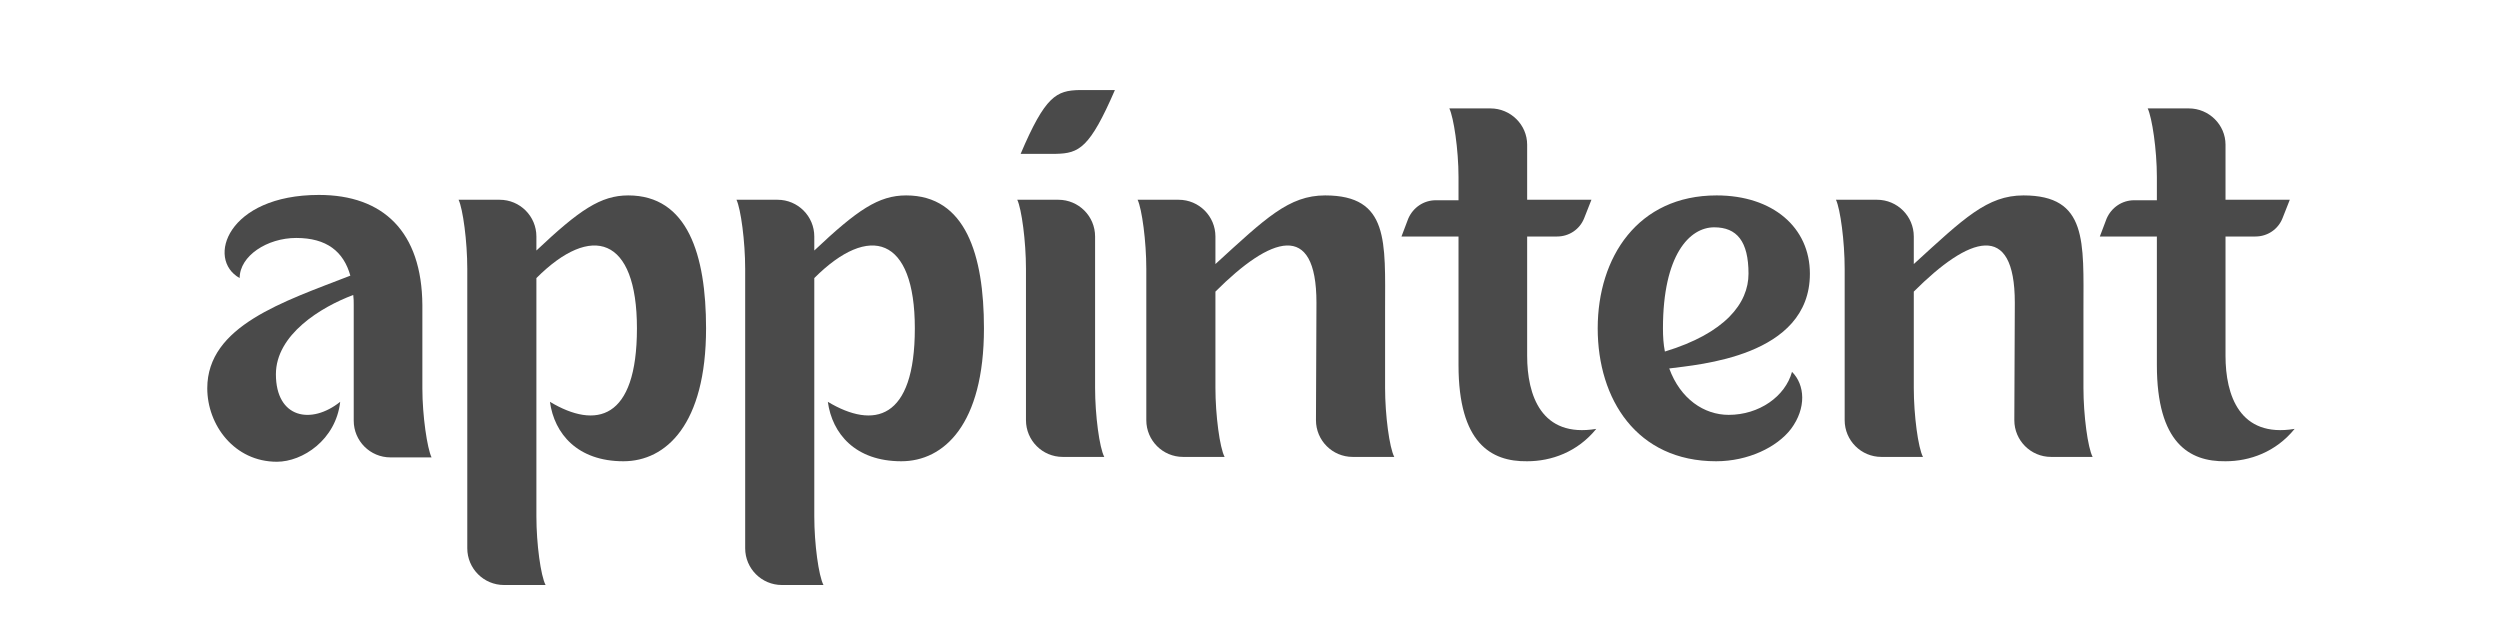 <?xml version="1.0" encoding="UTF-8"?>
<svg xmlns="http://www.w3.org/2000/svg" xmlns:xlink="http://www.w3.org/1999/xlink" width="1500pt" height="375pt" viewBox="0 0 1500 375" version="1.2">
<defs>
<g>
<symbol overflow="visible" id="glyph0-0">
<path style="stroke:none;" d="M 135.438 -40.891 L 135.438 -90.773 C 135.148 -134.859 111.945 -156.898 73.375 -156.898 C 18.562 -156.898 5.512 -118.328 25.812 -107.016 C 25.812 -120.355 42.344 -131.086 59.742 -131.086 C 78.016 -131.086 88.164 -122.969 92.227 -108.465 C 51.914 -92.805 6.379 -78.305 6.379 -40.891 C 6.379 -18.852 22.621 3.191 48.145 3.191 C 63.516 3.191 83.523 -9.859 86.137 -32.773 C 68.734 -18.852 47.562 -22.91 47.562 -49.305 C 47.562 -73.086 74.535 -89.617 93.965 -96.867 C 94.254 -94.836 94.254 -92.805 94.254 -90.773 L 94.254 -21.461 C 94.254 -9.281 104.117 0.578 116.297 0.578 L 140.949 0.578 C 138.34 -4.93 135.438 -24.363 135.438 -40.891 Z M 135.438 -40.891 "/>
</symbol>
<symbol overflow="visible" id="glyph0-1">
<path style="stroke:none;" d="M 109.918 -156.609 C 93.387 -156.609 80.625 -147.91 54.812 -123.547 L 54.812 -131.957 C 54.812 -144.137 44.953 -154 32.773 -154 L 8.121 -154 C 10.73 -148.488 13.34 -129.059 13.34 -112.527 L 13.34 55.102 C 13.34 67.285 23.203 77.145 35.383 77.145 L 60.324 77.145 C 57.422 71.633 54.812 52.492 54.812 35.961 L 54.812 -107.016 C 87.875 -140.078 115.137 -131.957 115.137 -76.855 C 115.137 -21.75 90.484 -16.242 62.934 -32.773 C 65.543 -13.629 79.465 2.898 107.016 2.898 C 132.539 2.898 156.609 -19.141 156.609 -76.855 C 156.609 -120.938 145.59 -156.609 109.918 -156.609 Z M 109.918 -156.609 "/>
</symbol>
<symbol overflow="visible" id="glyph0-2">
<path style="stroke:none;" d="M 56.555 -131.957 C 56.555 -144.137 46.691 -154 34.512 -154 L 9.859 -154 C 12.473 -148.488 15.082 -129.059 15.082 -112.527 L 15.082 -21.75 C 15.082 -9.57 24.941 0.289 37.121 0.289 L 62.062 0.289 C 59.164 -5.219 56.555 -24.652 56.555 -41.184 Z M 33.062 -181.551 C 46.984 -181.84 53.363 -185.031 68.445 -219.832 L 47.273 -219.832 C 33.352 -219.543 26.68 -216.352 11.891 -181.551 Z M 33.062 -181.551 "/>
</symbol>
<symbol overflow="visible" id="glyph0-3">
<path style="stroke:none;" d="M 158.348 -41.184 L 158.348 -87.875 C 158.348 -128.766 160.961 -156.609 122.387 -156.609 C 100.637 -156.609 86.715 -142.977 56.555 -115.426 L 56.555 -131.957 C 56.555 -144.137 46.691 -154 34.512 -154 L 9.859 -154 C 12.473 -148.488 15.082 -129.059 15.082 -112.527 L 15.082 -21.75 C 15.082 -9.57 24.941 0.289 37.121 0.289 L 62.062 0.289 C 59.164 -5.219 56.555 -24.652 56.555 -41.184 L 56.555 -98.895 C 89.617 -131.957 117.168 -141.816 117.168 -92.227 L 116.875 -21.75 C 116.875 -9.57 126.738 0.289 138.918 0.289 L 163.859 0.289 C 160.961 -5.219 158.348 -24.652 158.348 -41.184 Z M 158.348 -41.184 "/>
</symbol>
<symbol overflow="visible" id="glyph0-4">
<path style="stroke:none;" d="M 69.895 -60.324 L 69.895 -131.957 L 87.875 -131.957 C 95.125 -131.957 101.508 -136.309 104.117 -142.977 L 108.465 -154 L 69.895 -154 L 69.895 -187.062 C 69.895 -198.953 60.035 -208.812 47.852 -208.812 L 23.203 -208.812 C 25.812 -203.301 28.711 -184.16 28.711 -167.629 L 28.711 -153.711 L 15.082 -153.711 C 7.832 -153.711 1.449 -149.359 -1.449 -142.688 L -5.512 -131.957 L 28.711 -131.957 L 28.711 -54.812 C 28.711 -8.121 48.145 3.191 69.895 2.898 C 84.395 2.898 100.055 -2.609 111.367 -16.531 C 78.305 -11.02 69.895 -36.832 69.895 -60.324 Z M 69.895 -60.324 "/>
</symbol>
<symbol overflow="visible" id="glyph0-5">
<path style="stroke:none;" d="M 84.105 -24.941 C 69.312 -24.941 55.102 -34.512 48.434 -52.781 C 65.543 -55.102 132.828 -59.742 132.828 -109.625 C 132.828 -137.469 110.496 -156.609 76.855 -156.609 C 29.582 -156.609 5.512 -119.488 5.512 -76.855 C 5.512 -34.223 29 2.898 76.566 2.898 C 95.707 2.898 113.105 -5.512 121.516 -16.531 C 130.797 -29 129.926 -42.922 122.098 -50.754 C 118.035 -35.961 102.375 -24.941 84.105 -24.941 Z M 44.664 -76.855 C 44.664 -120.938 60.613 -137.469 75.406 -137.469 C 89.035 -137.469 95.996 -129.059 95.996 -109.625 C 95.996 -91.934 82.074 -73.953 45.824 -62.934 C 44.953 -67.285 44.664 -71.926 44.664 -76.855 Z M 44.664 -76.855 "/>
</symbol>
</g>
</defs>
<g id="surface1">
<g style="fill:rgb(29.019%,29.019%,29.019%);fill-opacity:1;">
  <use xlink:href="#glyph0-0" x="117.981" y="273.858"/>
</g>
<g style="fill:rgb(29.019%,29.019%,29.019%);fill-opacity:1;">
  <use xlink:href="#glyph0-1" x="267.028" y="273.858"/>
</g>
<g style="fill:rgb(29.019%,29.019%,29.019%);fill-opacity:1;">
  <use xlink:href="#glyph0-1" x="433.764" y="273.858"/>
</g>
<g style="fill:rgb(29.019%,29.019%,29.019%);fill-opacity:1;">
  <use xlink:href="#glyph0-2" x="600.5" y="273.858"/>
</g>
<g style="fill:rgb(29.019%,29.019%,29.019%);fill-opacity:1;">
  <use xlink:href="#glyph0-3" x="672.704" y="273.858"/>
</g>
<g style="fill:rgb(29.019%,29.019%,29.019%);fill-opacity:1;">
  <use xlink:href="#glyph0-4" x="846.399" y="273.858"/>
</g>
<g style="fill:rgb(29.019%,29.019%,29.019%);fill-opacity:1;">
  <use xlink:href="#glyph0-5" x="953.11" y="273.858"/>
</g>
<g style="fill:rgb(29.019%,29.019%,29.019%);fill-opacity:1;">
  <use xlink:href="#glyph0-3" x="1091.718" y="273.858"/>
</g>
<g style="fill:rgb(29.019%,29.019%,29.019%);fill-opacity:1;">
  <use xlink:href="#glyph0-4" x="1265.413" y="273.858"/>
</g>
</g>
</svg>
